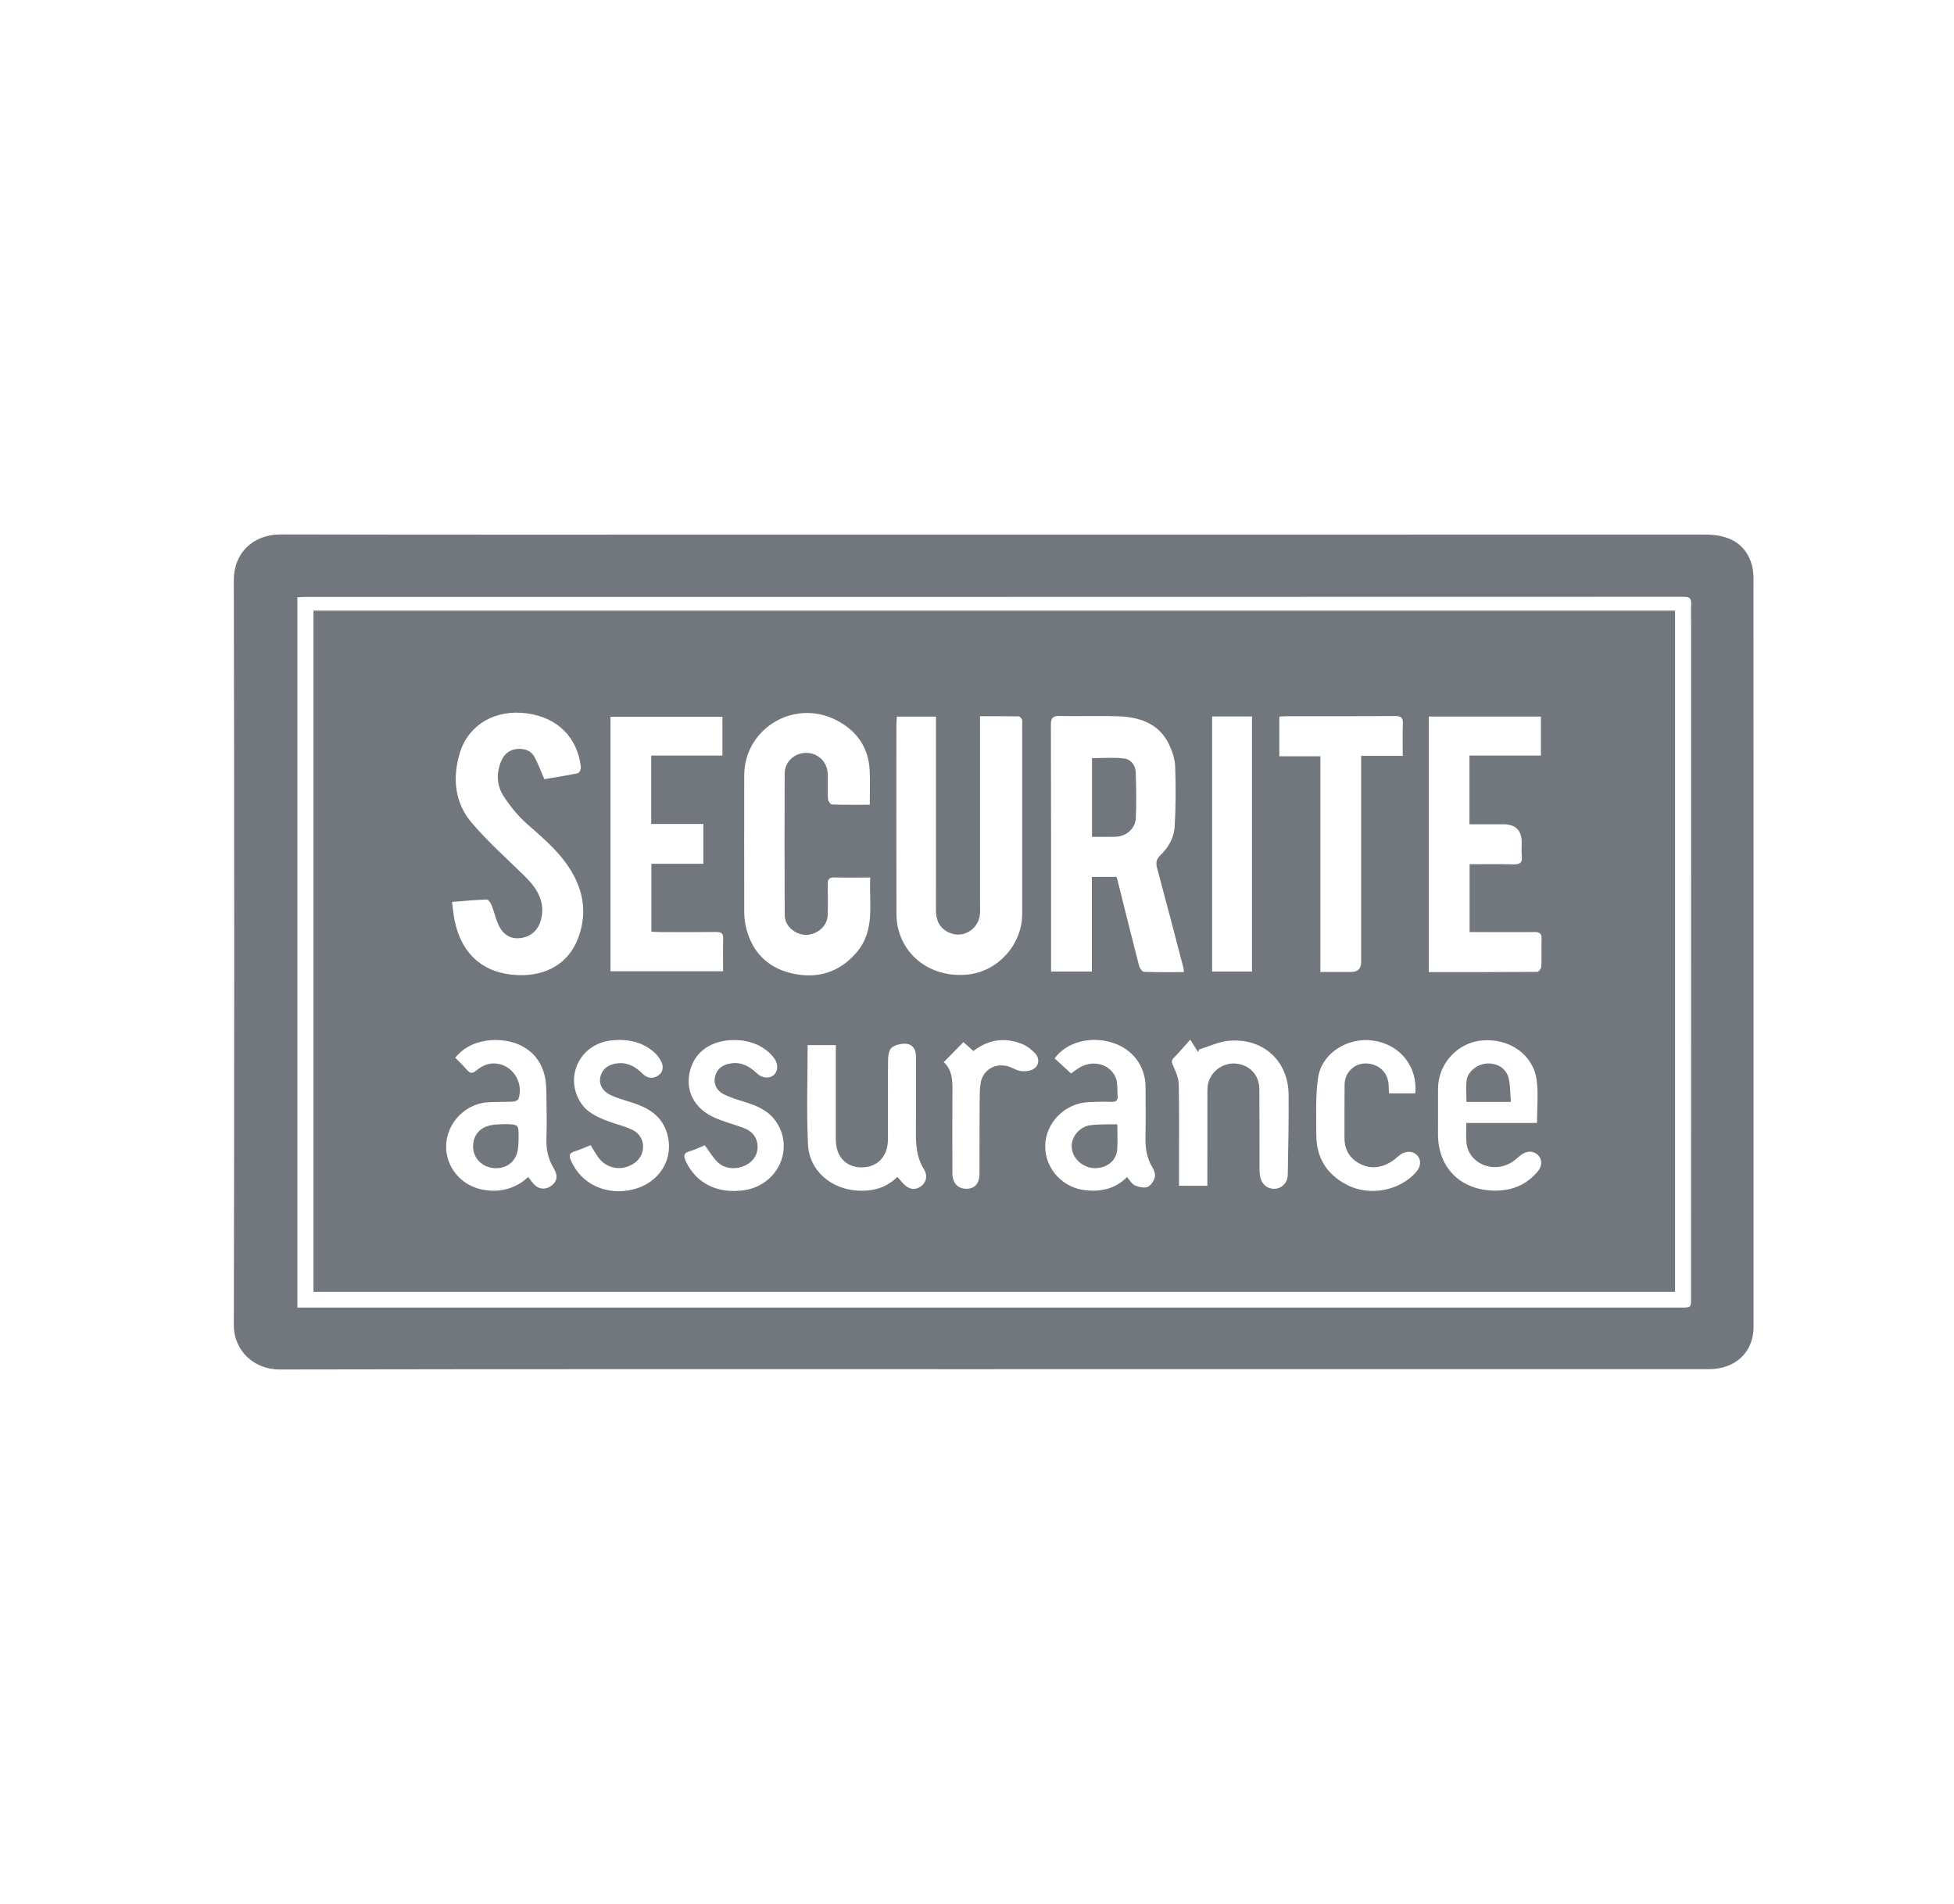 <?xml version="1.0" encoding="UTF-8"?>
<svg xmlns="http://www.w3.org/2000/svg" width="117" height="114" viewBox="0 0 117 114" fill="none">
  <g clip-path="url(#clip0_139_1618)">
    <path d="M59.533 81.983C45.272 81.983 31.012 81.972 16.751 82C15.217 82.003 13.998 80.887 14.001 79.339C14.031 64.471 14.032 49.603 14 34.736C13.997 33.134 15.124 31.996 16.823 32C26.438 32.022 36.053 32.011 45.667 32.011C64.481 32.011 83.296 32.01 102.109 32.009C103.512 32.009 104.419 32.529 104.826 33.608C104.94 33.911 104.991 34.253 104.992 34.577C105 49.535 105 64.494 104.998 79.453C104.998 80.966 103.91 81.982 102.314 81.982C88.053 81.982 73.793 81.982 59.532 81.982L59.533 81.983ZM17.805 78.294H18.404C45.817 78.294 73.23 78.294 100.642 78.294C101.256 78.294 101.256 78.291 101.256 77.711C101.256 64.303 101.258 50.895 101.259 37.487C101.259 37.051 101.243 36.614 101.263 36.178C101.277 35.861 101.199 35.734 100.832 35.734C73.311 35.743 45.79 35.742 18.271 35.742C18.123 35.742 17.974 35.756 17.806 35.765V78.293L17.805 78.294Z" fill="#72767D"></path>
    <path d="M18.77 36.562H100.297V77.352H18.77V36.562ZM70.893 58.208C70.874 58.062 70.873 58.003 70.859 57.947C70.337 55.956 69.821 53.963 69.284 51.977C69.199 51.663 69.236 51.447 69.476 51.215C69.96 50.748 70.297 50.161 70.335 49.509C70.406 48.312 70.408 47.108 70.367 45.909C70.352 45.459 70.198 44.988 70 44.575C69.397 43.312 68.237 42.93 66.929 42.888C65.777 42.852 64.622 42.897 63.469 42.871C63.055 42.862 62.924 42.965 62.925 43.392C62.941 48.176 62.935 52.961 62.935 57.745C62.935 57.877 62.935 58.01 62.935 58.173H65.38V52.503H66.856C66.875 52.567 66.894 52.621 66.908 52.677C67.338 54.395 67.762 56.116 68.205 57.832C68.241 57.972 68.396 58.186 68.503 58.19C69.283 58.221 70.065 58.207 70.895 58.207L70.893 58.208ZM53.702 42.908C53.691 43.076 53.675 43.222 53.674 43.368C53.672 47.13 53.67 50.891 53.676 54.651C53.676 54.964 53.701 55.285 53.775 55.588C54.227 57.447 55.965 58.575 57.994 58.346C59.778 58.144 61.204 56.541 61.206 54.727C61.209 50.951 61.206 47.175 61.206 43.399C61.206 43.294 61.229 43.179 61.193 43.086C61.164 43.007 61.069 42.896 61 42.894C60.238 42.88 59.476 42.885 58.681 42.885C58.681 43.087 58.681 43.221 58.681 43.354C58.681 46.874 58.681 50.395 58.681 53.915C58.681 54.186 58.697 54.458 58.676 54.727C58.6 55.66 57.643 56.228 56.806 55.831C56.246 55.565 56.04 55.093 56.041 54.5C56.046 50.844 56.043 47.188 56.043 43.533C56.043 43.328 56.043 43.124 56.043 42.908H53.702ZM52.079 48.184C52.079 47.434 52.108 46.771 52.073 46.113C52.001 44.729 51.272 43.718 50.043 43.103C47.513 41.837 44.565 43.642 44.562 46.428C44.557 49.135 44.559 51.843 44.563 54.55C44.563 54.833 44.583 55.123 44.641 55.399C44.96 56.907 45.88 57.922 47.404 58.278C48.902 58.627 50.227 58.25 51.262 57.061C52.436 55.714 52.025 54.116 52.108 52.543C51.352 52.543 50.662 52.557 49.973 52.537C49.634 52.526 49.553 52.666 49.56 52.964C49.574 53.58 49.58 54.197 49.558 54.814C49.535 55.45 48.933 55.972 48.264 55.975C47.608 55.978 46.989 55.44 46.986 54.802C46.973 51.975 46.972 49.147 46.984 46.32C46.987 45.609 47.584 45.07 48.286 45.079C48.993 45.088 49.548 45.633 49.562 46.349C49.571 46.845 49.548 47.342 49.574 47.837C49.58 47.958 49.725 48.167 49.812 48.17C50.56 48.197 51.31 48.186 52.078 48.186L52.079 48.184ZM27.067 54.002C27.121 54.399 27.147 54.755 27.217 55.101C27.633 57.153 28.972 58.307 31.008 58.386C32.717 58.452 34.024 57.681 34.593 56.232C35.066 55.028 35.033 53.836 34.469 52.648C33.819 51.28 32.697 50.334 31.582 49.356C31.043 48.883 30.573 48.307 30.178 47.711C29.751 47.068 29.698 46.33 30.001 45.592C30.177 45.162 30.491 44.889 30.956 44.845C31.39 44.804 31.799 44.932 32.013 45.338C32.227 45.745 32.386 46.18 32.593 46.654C33.221 46.548 33.912 46.444 34.595 46.3C34.684 46.281 34.795 46.051 34.781 45.931C34.577 44.153 33.392 42.972 31.576 42.716C29.681 42.448 28.047 43.378 27.532 45.088C27.077 46.598 27.222 48.084 28.277 49.307C29.254 50.44 30.387 51.444 31.457 52.5C32.199 53.234 32.682 54.056 32.376 55.128C32.219 55.671 31.841 56.042 31.265 56.153C30.641 56.273 30.165 55.997 29.893 55.469C29.69 55.075 29.604 54.623 29.439 54.206C29.385 54.069 29.241 53.858 29.144 53.861C28.473 53.88 27.804 53.947 27.066 54.005L27.067 54.002ZM42.114 49.337H38.994V45.239H43.258V42.915H36.554V58.158H43.297C43.297 57.476 43.282 56.845 43.303 56.215C43.314 55.895 43.199 55.801 42.88 55.805C41.758 55.82 40.635 55.812 39.513 55.81C39.337 55.81 39.161 55.792 39.002 55.783V51.721H42.115V49.337H42.114ZM87.988 45.241H92.265V42.906H85.553V58.206C87.736 58.206 89.888 58.21 92.04 58.192C92.128 58.192 92.285 57.994 92.29 57.883C92.316 57.328 92.285 56.77 92.306 56.214C92.319 55.887 92.18 55.801 91.87 55.807C91.008 55.822 90.147 55.812 89.286 55.812C88.861 55.812 88.436 55.812 87.995 55.812V51.747C88.882 51.747 89.74 51.731 90.597 51.755C90.989 51.767 91.172 51.671 91.123 51.256C91.092 50.988 91.116 50.715 91.116 50.444C91.116 49.718 90.75 49.354 90.017 49.354C89.345 49.354 88.674 49.354 87.986 49.354V45.241H87.988ZM83.993 45.259C83.993 44.562 83.975 43.946 84 43.332C84.014 42.98 83.905 42.87 83.532 42.873C81.364 42.891 79.197 42.881 77.029 42.883C76.895 42.883 76.76 42.899 76.602 42.909V45.285H79.059V58.198C79.705 58.198 80.302 58.199 80.898 58.198C81.3 58.197 81.501 58.001 81.502 57.609C81.502 53.699 81.502 49.789 81.502 45.88V45.259H83.994H83.993ZM72.577 42.899V58.173H74.966V42.899H72.577ZM48.358 62.58C48.358 64.602 48.287 66.573 48.381 68.536C48.456 70.091 49.759 71.195 51.341 71.289C52.257 71.344 53.069 71.126 53.731 70.468C53.865 70.621 53.961 70.737 54.064 70.847C54.397 71.206 54.733 71.282 55.077 71.077C55.436 70.864 55.582 70.43 55.326 70.018C54.876 69.298 54.834 68.522 54.842 67.717C54.856 66.228 54.843 64.74 54.848 63.252C54.849 62.872 54.669 62.558 54.317 62.505C54.025 62.46 53.641 62.546 53.407 62.717C53.235 62.842 53.179 63.199 53.176 63.453C53.157 65.047 53.17 66.641 53.166 68.235C53.163 69.246 52.535 69.901 51.586 69.899C50.657 69.897 50.047 69.246 50.046 68.245C50.044 66.532 50.046 64.818 50.046 63.103C50.046 62.93 50.046 62.758 50.046 62.579H48.359L48.358 62.58ZM31.625 70.473C31.738 70.617 31.842 70.763 31.961 70.898C32.242 71.213 32.646 71.256 32.992 71.014C33.354 70.761 33.432 70.408 33.15 69.942C32.808 69.375 32.694 68.781 32.718 68.132C32.746 67.366 32.733 66.599 32.72 65.833C32.712 65.383 32.725 64.922 32.631 64.487C32.204 62.511 30.269 62.048 28.86 62.36C28.223 62.502 27.683 62.816 27.256 63.329C27.515 63.595 27.749 63.815 27.956 64.055C28.142 64.27 28.286 64.298 28.521 64.097C28.933 63.748 29.419 63.578 29.971 63.73C30.829 63.967 31.343 64.951 31.041 65.801C31.012 65.883 30.835 65.957 30.722 65.962C30.217 65.987 29.709 65.968 29.204 66.001C28.077 66.075 27.091 66.905 26.801 67.995C26.512 69.079 26.957 70.212 27.909 70.838C28.779 71.41 30.432 71.611 31.625 70.475V70.473ZM64.129 64.274C64.326 64.14 64.505 63.993 64.705 63.886C65.543 63.435 66.554 63.763 66.834 64.605C66.934 64.908 66.885 65.258 66.919 65.585C66.95 65.876 66.846 65.988 66.535 65.976C66.075 65.96 65.612 65.969 65.152 65.994C63.753 66.067 62.61 67.231 62.584 68.593C62.558 69.976 63.634 71.145 65.048 71.275C65.977 71.361 66.813 71.16 67.482 70.478C67.658 70.674 67.769 70.894 67.948 70.973C68.175 71.075 68.487 71.149 68.702 71.072C68.897 71.002 69.073 70.732 69.141 70.515C69.194 70.342 69.121 70.087 69.017 69.92C68.666 69.356 68.574 68.752 68.588 68.107C68.608 67.1 68.596 66.091 68.593 65.084C68.588 63.842 67.829 62.825 66.619 62.435C65.308 62.012 63.86 62.393 63.147 63.374C63.465 63.666 63.791 63.962 64.13 64.273L64.129 64.274ZM71.269 62.249C70.879 62.684 70.6 63.022 70.289 63.33C70.108 63.51 70.157 63.625 70.253 63.831C70.413 64.175 70.572 64.558 70.58 64.927C70.614 66.612 70.595 68.298 70.596 69.984C70.596 70.312 70.596 70.639 70.596 70.999H72.293C72.293 69.117 72.292 67.267 72.295 65.418C72.295 65.239 72.296 65.054 72.337 64.882C72.518 64.126 73.24 63.615 74.007 63.684C74.815 63.756 75.4 64.369 75.407 65.2C75.42 66.78 75.411 68.361 75.415 69.941C75.415 70.12 75.423 70.303 75.46 70.477C75.564 70.95 75.932 71.22 76.383 71.175C76.799 71.132 77.101 70.793 77.108 70.327C77.132 68.733 77.175 67.139 77.158 65.544C77.136 63.509 75.63 62.137 73.58 62.318C72.977 62.371 72.395 62.656 71.805 62.835C71.782 62.889 71.759 62.941 71.737 62.994C71.608 62.788 71.478 62.581 71.271 62.25L71.269 62.249ZM87.799 67.239H92.03C92.03 66.324 92.12 65.486 92.011 64.674C91.804 63.154 90.409 62.175 88.781 62.295C87.289 62.405 86.11 63.679 86.106 65.185C86.104 66.088 86.106 66.989 86.103 67.892C86.096 69.916 87.449 71.274 89.512 71.29C90.552 71.298 91.433 70.93 92.088 70.122C92.364 69.782 92.343 69.397 92.073 69.145C91.803 68.893 91.41 68.896 91.068 69.16C90.899 69.29 90.747 69.442 90.57 69.559C89.433 70.313 87.919 69.677 87.804 68.394C87.774 68.052 87.799 67.705 87.799 67.239ZM35.361 68.571C35.054 68.691 34.738 68.84 34.406 68.939C34.08 69.037 34.062 69.187 34.181 69.473C34.779 70.904 36.338 71.63 37.95 71.208C39.62 70.772 40.475 69.167 39.854 67.615C39.503 66.739 38.757 66.318 37.898 66.035C37.434 65.883 36.953 65.762 36.52 65.547C36.025 65.302 35.838 64.841 35.961 64.427C36.098 63.961 36.48 63.703 37.037 63.662C37.647 63.619 38.091 63.905 38.495 64.305C38.769 64.578 39.111 64.608 39.416 64.397C39.719 64.188 39.745 63.854 39.584 63.545C39.475 63.336 39.321 63.134 39.141 62.98C38.409 62.357 37.534 62.194 36.598 62.298C34.768 62.499 33.8 64.394 34.727 65.953C35.135 66.638 35.831 66.925 36.544 67.182C37.002 67.348 37.495 67.453 37.919 67.68C38.67 68.083 38.701 69.106 38.02 69.617C37.355 70.115 36.442 70.034 35.908 69.405C35.706 69.166 35.562 68.879 35.363 68.571H35.361ZM42.198 68.577C41.916 68.69 41.615 68.843 41.296 68.933C40.908 69.042 40.928 69.237 41.066 69.534C41.676 70.854 42.967 71.499 44.562 71.264C46.58 70.968 47.591 68.764 46.453 67.136C46.012 66.505 45.346 66.214 44.63 65.991C44.179 65.851 43.716 65.719 43.304 65.502C42.848 65.261 42.688 64.789 42.854 64.334C43.007 63.913 43.357 63.724 43.805 63.667C44.435 63.586 44.894 63.867 45.321 64.269C45.631 64.562 46.061 64.594 46.322 64.378C46.58 64.164 46.618 63.736 46.373 63.389C46.235 63.196 46.059 63.015 45.867 62.872C45.229 62.395 44.495 62.23 43.7 62.284C42.415 62.371 41.514 63.101 41.286 64.249C41.058 65.395 41.615 66.409 42.809 66.931C43.324 67.157 43.875 67.302 44.408 67.492C44.808 67.635 45.156 67.843 45.299 68.273C45.481 68.821 45.282 69.377 44.791 69.689C44.206 70.06 43.412 70.034 42.959 69.575C42.678 69.291 42.468 68.937 42.199 68.577H42.198ZM84.739 65.466C84.902 63.871 83.829 62.536 82.233 62.308C80.677 62.085 79.121 63.071 78.917 64.563C78.763 65.686 78.814 66.84 78.818 67.981C78.822 69.311 79.437 70.312 80.644 70.943C81.995 71.649 83.831 71.302 84.805 70.165C85.097 69.824 85.107 69.417 84.83 69.148C84.579 68.905 84.159 68.907 83.822 69.158C83.626 69.304 83.452 69.481 83.242 69.6C82.63 69.949 81.993 70.006 81.362 69.647C80.764 69.306 80.498 68.782 80.502 68.109C80.509 67.057 80.497 66.004 80.509 64.952C80.517 64.241 81.051 63.696 81.727 63.677C82.498 63.655 83.09 64.173 83.143 64.917C83.155 65.093 83.162 65.269 83.172 65.466H84.739ZM56.509 63.594C57.016 64.067 57.035 64.675 57.03 65.304C57.017 66.957 57.021 68.61 57.028 70.263C57.03 70.842 57.363 71.187 57.875 71.179C58.381 71.171 58.645 70.866 58.648 70.267C58.654 68.9 58.648 67.533 58.657 66.165C58.66 65.73 58.654 65.29 58.717 64.862C58.831 64.082 59.568 63.631 60.345 63.845C60.623 63.922 60.88 64.108 61.158 64.136C61.417 64.161 61.751 64.12 61.943 63.971C62.213 63.763 62.245 63.379 62.017 63.115C61.798 62.863 61.504 62.628 61.193 62.505C60.16 62.095 59.179 62.24 58.284 62.93C58.084 62.752 57.896 62.583 57.688 62.399C57.301 62.792 56.932 63.167 56.51 63.595L56.509 63.594Z" fill="#72767D"></path>
    <path d="M65.387 50.106V45.394C66.028 45.394 66.669 45.341 67.296 45.413C67.722 45.461 67.991 45.822 68.005 46.251C68.034 47.166 68.054 48.083 68.009 48.997C67.978 49.633 67.419 50.088 66.774 50.104C66.33 50.115 65.885 50.106 65.387 50.106Z" fill="#72767D"></path>
    <path d="M30.219 67.308C31.055 67.326 31.058 67.326 31.052 68.128C31.05 68.367 31.044 68.609 31.006 68.843C30.887 69.569 30.318 69.998 29.577 69.943C28.894 69.892 28.359 69.369 28.33 68.726C28.297 67.987 28.726 67.47 29.486 67.358C29.728 67.322 29.974 67.323 30.219 67.308Z" fill="#72767D"></path>
    <path d="M66.902 67.322C66.902 67.882 66.933 68.364 66.895 68.839C66.841 69.504 66.276 69.949 65.558 69.945C64.846 69.941 64.21 69.367 64.17 68.692C64.134 68.083 64.623 67.479 65.26 67.379C65.545 67.333 65.84 67.334 66.131 67.324C66.374 67.317 66.617 67.322 66.902 67.322Z" fill="#72767D"></path>
    <path d="M90.466 65.979H87.808C87.808 65.529 87.758 65.095 87.82 64.676C87.903 64.123 88.498 63.691 89.076 63.678C89.712 63.664 90.219 64.006 90.348 64.617C90.439 65.047 90.428 65.497 90.466 65.979Z" fill="#72767D"></path>
  </g>
  <defs>
    <clipPath id="clip0_139_1618">
      <rect width="91" height="50" fill="white" transform="translate(14 32)"></rect>
    </clipPath>
  </defs>
</svg>
